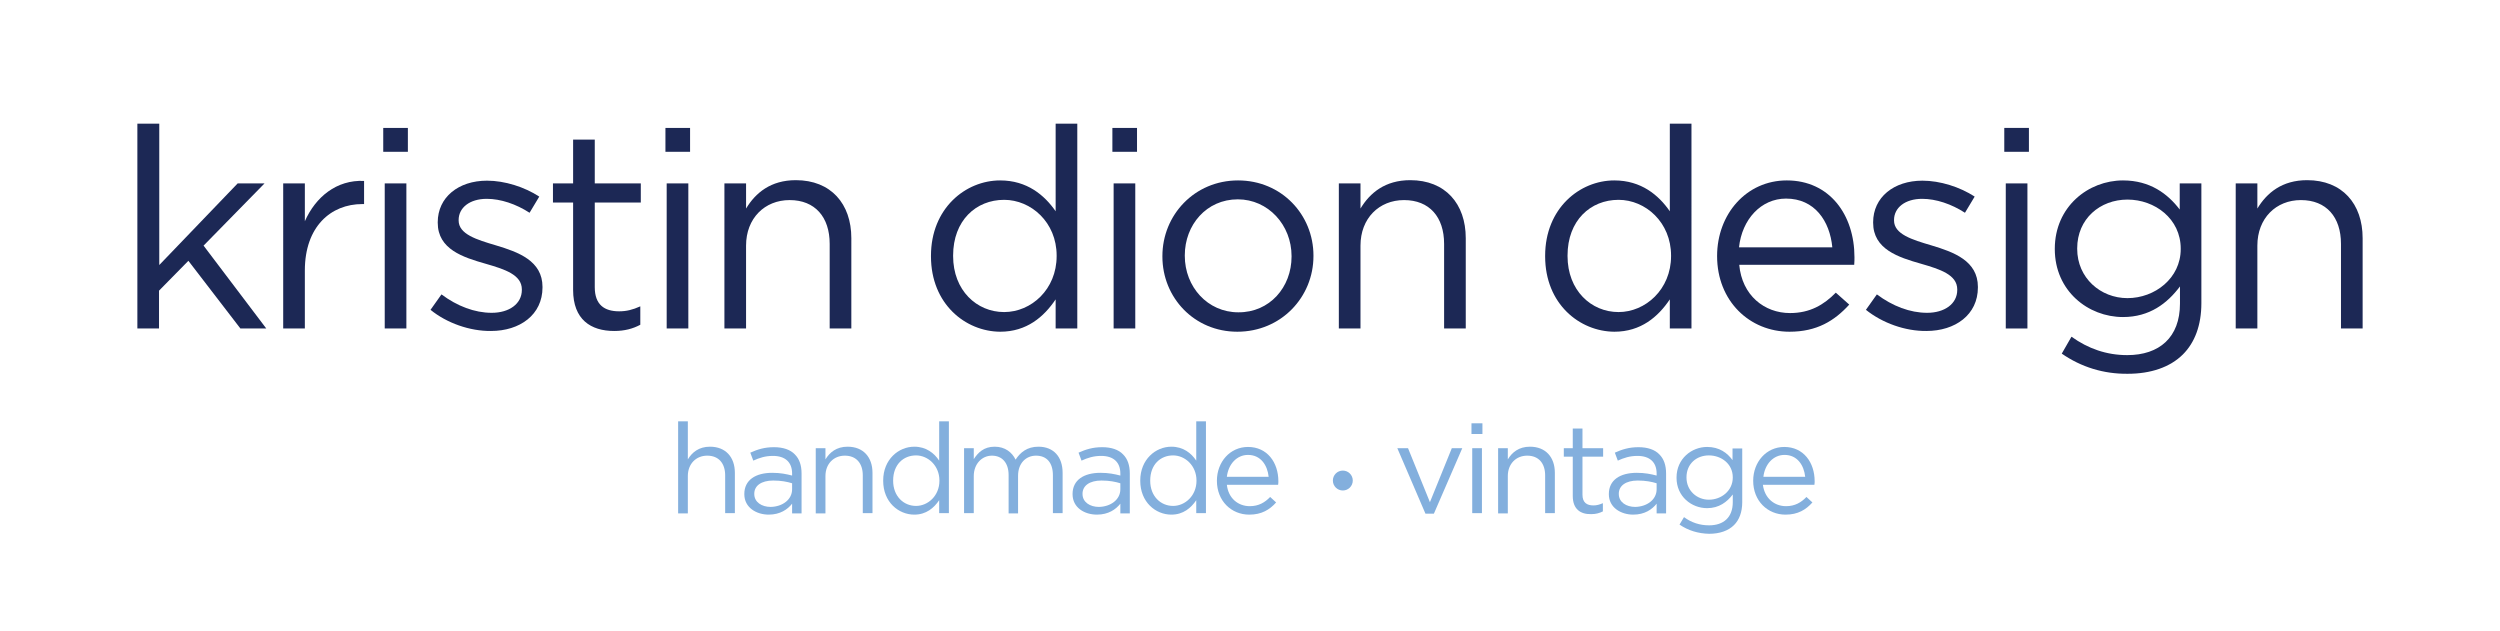 <?xml version="1.0" encoding="utf-8"?>
<!-- Generator: Adobe Illustrator 21.1.0, SVG Export Plug-In . SVG Version: 6.00 Build 0)  -->
<svg version="1.1" id="Layer_1" xmlns="http://www.w3.org/2000/svg" xmlns:xlink="http://www.w3.org/1999/xlink" x="0px" y="0px"
	 viewBox="0 0 1004.6 253.4" style="enable-background:new 0 0 1004.6 253.4;" xml:space="preserve">
<style type="text/css">
	.st0{fill:#1C2855;}
	.st1{fill:#83AFDD;}
</style>
<g>
	<path class="st0" d="M55.3,49.7h8.7v56.8l31.5-32.8h10.8l-24.5,25L107,132H96.6l-20.9-27.2l-11.8,12V132h-8.7V49.7z"/>
	<path class="st0" d="M113.8,73.7h8.7v15.2c4.3-9.7,12.7-16.7,23.8-16.2V82h-0.7c-12.7,0-23.1,9.1-23.1,26.7V132h-8.7V73.7z"/>
	<path class="st0" d="M154,51.4h9.9V61H154V51.4z M154.6,73.7h8.7V132h-8.7V73.7z"/>
	<path class="st0" d="M173,124.5l4.4-6.2c6.3,4.7,13.3,7.4,20.2,7.4c7,0,12.1-3.6,12.1-9.2v-0.2c0-5.9-6.9-8.1-14.5-10.3
		c-9.1-2.6-19.3-5.8-19.3-16.5v-0.2c0-10,8.3-16.7,19.8-16.7c7.1,0,15,2.5,21,6.4l-3.9,6.5c-5.4-3.5-11.6-5.6-17.2-5.6
		c-6.9,0-11.3,3.6-11.3,8.5v0.2c0,5.5,7.2,7.7,15,10c9,2.7,18.7,6.2,18.7,16.7v0.2c0,11-9.1,17.5-20.7,17.5
		C188.8,133.1,179.5,129.8,173,124.5z"/>
	<path class="st0" d="M230.3,116.5V81.4h-8.1v-7.7h8.1V56.1h8.7v17.6h18.5v7.7h-18.5v34c0,7.1,3.9,9.7,9.8,9.7c2.9,0,5.4-0.6,8.5-2
		v7.4c-3,1.6-6.3,2.5-10.5,2.5C237.4,133,230.3,128.4,230.3,116.5z"/>
	<path class="st0" d="M267.4,51.4h9.9V61h-9.9V51.4z M267.9,73.7h8.7V132h-8.7V73.7z"/>
	<path class="st0" d="M291.1,73.7h8.7v10.1c3.8-6.3,9.9-11.4,20-11.4c14.1,0,22.3,9.5,22.3,23.3V132h-8.7v-34
		c0-10.8-5.9-17.6-16.1-17.6c-10,0-17.5,7.3-17.5,18.3V132h-8.7V73.7z"/>
	<path class="st0" d="M374.1,103v-0.2c0-19.1,13.9-30.3,27.8-30.3c10.8,0,17.8,5.9,22.3,12.4V49.7h8.7V132h-8.7v-11.7
		c-4.7,7-11.6,13-22.3,13C388,133.2,374.1,122.2,374.1,103z M424.6,102.9v-0.2c0-13.4-10.3-22.4-21.1-22.4
		c-11.3,0-20.5,8.3-20.5,22.4v0.2c0,13.8,9.5,22.5,20.5,22.5C414.4,125.4,424.6,116.3,424.6,102.9z"/>
	<path class="st0" d="M447,51.4h9.9V61H447V51.4z M447.5,73.7h8.7V132h-8.7V73.7z"/>
	<path class="st0" d="M467.1,103.1v-0.2c0-16.5,12.9-30.4,30.4-30.4c17.5,0,30.3,13.8,30.3,30.2v0.2c0,16.5-13,30.4-30.6,30.4
		C479.9,133.3,467.1,119.6,467.1,103.1z M519,103.1v-0.2c0-12.5-9.4-22.8-21.6-22.8c-12.6,0-21.3,10.3-21.3,22.5v0.2
		c0,12.5,9.2,22.7,21.5,22.7C510.2,125.6,519,115.4,519,103.1z"/>
	<path class="st0" d="M538,73.7h8.7v10.1c3.8-6.3,9.9-11.4,20-11.4c14.1,0,22.3,9.5,22.3,23.3V132h-8.7v-34
		c0-10.8-5.9-17.6-16.1-17.6c-10,0-17.5,7.3-17.5,18.3V132H538V73.7z"/>
	<path class="st0" d="M620.9,103v-0.2c0-19.1,13.9-30.3,27.8-30.3c10.8,0,17.8,5.9,22.3,12.4V49.7h8.7V132h-8.7v-11.7
		c-4.7,7-11.6,13-22.3,13C634.8,133.2,620.9,122.2,620.9,103z M671.5,102.9v-0.2c0-13.4-10.3-22.4-21.1-22.4
		c-11.3,0-20.5,8.3-20.5,22.4v0.2c0,13.8,9.5,22.5,20.5,22.5C661.2,125.4,671.5,116.3,671.5,102.9z"/>
	<path class="st0" d="M719.3,125.8c8,0,13.6-3.3,18.4-8.2l5.4,4.8c-5.9,6.5-13,10.9-24,10.9c-16,0-29.1-12.3-29.1-30.4
		c0-16.9,11.8-30.4,28-30.4c17.2,0,27.2,13.8,27.2,30.9c0,0.8,0,1.7-0.1,3h-46.2C700,118.7,709,125.8,719.3,125.8z M736.3,99.4
		c-1-10.6-7.1-19.6-18.6-19.6c-10,0-17.7,8.3-18.9,19.6H736.3z"/>
	<path class="st0" d="M749.8,124.5l4.4-6.2c6.3,4.7,13.3,7.4,20.2,7.4c7,0,12.1-3.6,12.1-9.2v-0.2c0-5.9-6.9-8.1-14.5-10.3
		c-9.1-2.6-19.3-5.8-19.3-16.5v-0.2c0-10,8.3-16.7,19.8-16.7c7.1,0,15,2.5,21,6.4l-3.9,6.5c-5.4-3.5-11.6-5.6-17.2-5.6
		c-6.9,0-11.3,3.6-11.3,8.5v0.2c0,5.5,7.2,7.7,15,10c9,2.7,18.7,6.2,18.7,16.7v0.2c0,11-9.1,17.5-20.7,17.5
		C765.6,133.1,756.4,129.8,749.8,124.5z"/>
	<path class="st0" d="M805.4,51.4h9.9V61h-9.9V51.4z M806,73.7h8.7V132H806V73.7z"/>
	<path class="st0" d="M828.5,142.1l3.9-6.8c6.7,4.8,14.1,7.4,22.4,7.4c12.9,0,21.2-7.1,21.2-20.7v-6.9c-5.1,6.8-12.2,12.3-22.9,12.3
		c-14,0-27.4-10.5-27.4-27.3V100c0-17,13.5-27.5,27.4-27.5c10.9,0,18,5.4,22.8,11.7V73.7h8.7v48.1c0,9-2.7,15.9-7.4,20.6
		c-5.2,5.2-13,7.8-22.2,7.8C845.3,150.3,836.3,147.5,828.5,142.1z M876.3,100.1v-0.2c0-12-10.4-19.7-21.4-19.7
		c-11,0-20.2,7.7-20.2,19.6v0.2c0,11.7,9.4,19.8,20.2,19.8C865.9,119.8,876.3,111.8,876.3,100.1z"/>
	<path class="st0" d="M898.4,73.7h8.7v10.1c3.8-6.3,9.9-11.4,20-11.4c14.1,0,22.3,9.5,22.3,23.3V132h-8.7v-34
		c0-10.8-5.9-17.6-16.1-17.6c-10,0-17.5,7.3-17.5,18.3V132h-8.7V73.7z"/>
</g>
<g>
	<path class="st1" d="M272.5,169.3h3.9v15.3c1.7-2.8,4.4-5.1,8.9-5.1c6.3,0,10,4.2,10,10.5v16.2h-3.9V191c0-4.8-2.6-7.9-7.2-7.9
		c-4.5,0-7.8,3.3-7.8,8.2v15h-3.9V169.3z"/>
	<path class="st1" d="M299.1,198.6v-0.1c0-5.6,4.5-8.5,11.2-8.5c3.3,0,5.7,0.5,8,1.1v-0.8c0-4.6-2.8-7.1-7.7-7.1
		c-3.1,0-5.5,0.8-7.9,1.9l-1.2-3.2c2.9-1.3,5.7-2.2,9.5-2.2c3.7,0,6.6,1,8.4,2.9c1.8,1.8,2.7,4.3,2.7,7.7v16h-3.8v-3.9
		c-1.8,2.3-4.8,4.4-9.4,4.4C304,206.8,299.1,204,299.1,198.6z M318.3,196.6v-2.4c-1.9-0.6-4.4-1.1-7.6-1.1c-4.8,0-7.6,2.1-7.6,5.3
		v0.1c0,3.3,3,5.2,6.6,5.2C314.4,203.6,318.3,200.8,318.3,196.6z"/>
	<path class="st1" d="M327.8,180.1h3.9v4.5c1.7-2.8,4.4-5.1,8.9-5.1c6.3,0,10,4.2,10,10.5v16.2h-3.9V191c0-4.8-2.6-7.9-7.2-7.9
		c-4.5,0-7.8,3.3-7.8,8.2v15h-3.9V180.1z"/>
	<path class="st1" d="M354.9,193.2v-0.1c0-8.5,6.2-13.6,12.5-13.6c4.8,0,8,2.6,10,5.6v-15.8h3.9v36.9h-3.9V201
		c-2.1,3.1-5.2,5.8-10,5.8C361.1,206.8,354.9,201.8,354.9,193.2z M377.5,193.2v-0.1c0-6-4.6-10.1-9.4-10.1c-5.1,0-9.2,3.7-9.2,10.1
		v0.1c0,6.2,4.2,10.1,9.2,10.1C372.9,203.3,377.5,199.2,377.5,193.2z"/>
	<path class="st1" d="M387.4,180.1h3.9v4.4c1.7-2.6,4-5,8.4-5c4.2,0,7,2.3,8.4,5.2c1.9-2.9,4.6-5.2,9.2-5.2c6,0,9.7,4,9.7,10.5v16.2
		h-3.9V191c0-5.1-2.5-7.9-6.8-7.9c-3.9,0-7.2,2.9-7.2,8.1v15.1h-3.8v-15.4c0-4.9-2.6-7.8-6.7-7.8c-4.1,0-7.3,3.4-7.3,8.2v14.9h-3.9
		V180.1z"/>
	<path class="st1" d="M431,198.6v-0.1c0-5.6,4.5-8.5,11.2-8.5c3.3,0,5.7,0.5,8,1.1v-0.8c0-4.6-2.8-7.1-7.7-7.1
		c-3.1,0-5.5,0.8-7.9,1.9l-1.2-3.2c2.9-1.3,5.7-2.2,9.5-2.2c3.7,0,6.6,1,8.4,2.9c1.8,1.8,2.7,4.3,2.7,7.7v16h-3.8v-3.9
		c-1.8,2.3-4.8,4.4-9.4,4.4C435.8,206.8,431,204,431,198.6z M450.2,196.6v-2.4c-1.9-0.6-4.4-1.1-7.6-1.1c-4.8,0-7.6,2.1-7.6,5.3v0.1
		c0,3.3,3,5.2,6.6,5.2C446.3,203.6,450.2,200.8,450.2,196.6z"/>
	<path class="st1" d="M458.2,193.2v-0.1c0-8.5,6.2-13.6,12.5-13.6c4.8,0,8,2.6,10,5.6v-15.8h3.9v36.9h-3.9V201
		c-2.1,3.1-5.2,5.8-10,5.8C464.4,206.8,458.2,201.8,458.2,193.2z M480.8,193.2v-0.1c0-6-4.6-10.1-9.4-10.1c-5.1,0-9.2,3.7-9.2,10.1
		v0.1c0,6.2,4.2,10.1,9.2,10.1C476.2,203.3,480.8,199.2,480.8,193.2z"/>
	<path class="st1" d="M502.2,203.4c3.6,0,6.1-1.5,8.2-3.7l2.4,2.2c-2.6,2.9-5.8,4.9-10.8,4.9c-7.2,0-13-5.5-13-13.6
		c0-7.6,5.3-13.6,12.5-13.6c7.7,0,12.2,6.2,12.2,13.8c0,0.4,0,0.8-0.1,1.4H493C493.6,200.3,497.6,203.4,502.2,203.4z M509.8,191.6
		c-0.5-4.7-3.2-8.8-8.3-8.8c-4.5,0-7.9,3.7-8.5,8.8H509.8z"/>
</g>
<g>
	<path class="st1" d="M561.5,180.1h4.3l8.8,21.7l8.8-21.7h4.2l-11.4,26.3h-3.4L561.5,180.1z"/>
	<path class="st1" d="M591.3,170.1h4.4v4.3h-4.4V170.1z M591.6,180.1h3.9v26.1h-3.9V180.1z"/>
	<path class="st1" d="M602,180.1h3.9v4.5c1.7-2.8,4.4-5.1,8.9-5.1c6.3,0,10,4.2,10,10.5v16.2h-3.9V191c0-4.8-2.6-7.9-7.2-7.9
		c-4.5,0-7.8,3.3-7.8,8.2v15H602V180.1z"/>
	<path class="st1" d="M632,199.3v-15.8h-3.6v-3.4h3.6v-7.9h3.9v7.9h8.3v3.4h-8.3v15.3c0,3.2,1.8,4.3,4.4,4.3c1.3,0,2.4-0.3,3.8-0.9
		v3.3c-1.4,0.7-2.8,1.1-4.7,1.1C635.1,206.7,632,204.6,632,199.3z"/>
	<path class="st1" d="M646.5,198.6v-0.1c0-5.6,4.5-8.5,11.2-8.5c3.3,0,5.7,0.5,8,1.1v-0.8c0-4.6-2.8-7.1-7.7-7.1
		c-3.1,0-5.5,0.8-7.9,1.9l-1.2-3.2c2.9-1.3,5.7-2.2,9.5-2.2c3.7,0,6.6,1,8.4,2.9c1.8,1.8,2.7,4.3,2.7,7.7v16h-3.8v-3.9
		c-1.8,2.3-4.8,4.4-9.4,4.4C651.4,206.8,646.5,204,646.5,198.6z M665.7,196.6v-2.4c-1.9-0.6-4.4-1.1-7.6-1.1c-4.8,0-7.6,2.1-7.6,5.3
		v0.1c0,3.3,3,5.2,6.6,5.2C661.8,203.6,665.7,200.8,665.7,196.6z"/>
	<path class="st1" d="M674.9,210.8l1.8-3c3,2.2,6.3,3.3,10.1,3.3c5.8,0,9.5-3.2,9.5-9.3v-3.1c-2.3,3-5.5,5.5-10.3,5.5
		c-6.3,0-12.3-4.7-12.3-12.2v-0.1c0-7.6,6.1-12.3,12.3-12.3c4.9,0,8.1,2.4,10.2,5.3v-4.7h3.9v21.6c0,4-1.2,7.1-3.3,9.2
		c-2.3,2.3-5.8,3.5-10,3.5C682.4,214.4,678.4,213.2,674.9,210.8z M696.3,191.9v-0.1c0-5.4-4.6-8.8-9.6-8.8s-9,3.4-9,8.8v0.1
		c0,5.3,4.2,8.9,9,8.9C691.7,200.8,696.3,197.2,696.3,191.9z"/>
	<path class="st1" d="M717.7,203.4c3.6,0,6.1-1.5,8.2-3.7l2.4,2.2c-2.6,2.9-5.8,4.9-10.8,4.9c-7.2,0-13-5.5-13-13.6
		c0-7.6,5.3-13.6,12.5-13.6c7.7,0,12.2,6.2,12.2,13.8c0,0.4,0,0.8-0.1,1.4h-20.7C709.1,200.3,713.1,203.4,717.7,203.4z M725.4,191.6
		c-0.5-4.7-3.2-8.8-8.3-8.8c-4.5,0-7.9,3.7-8.5,8.8H725.4z"/>
</g>
<circle class="st1" cx="539.6" cy="193.1" r="4"/>
</svg>
